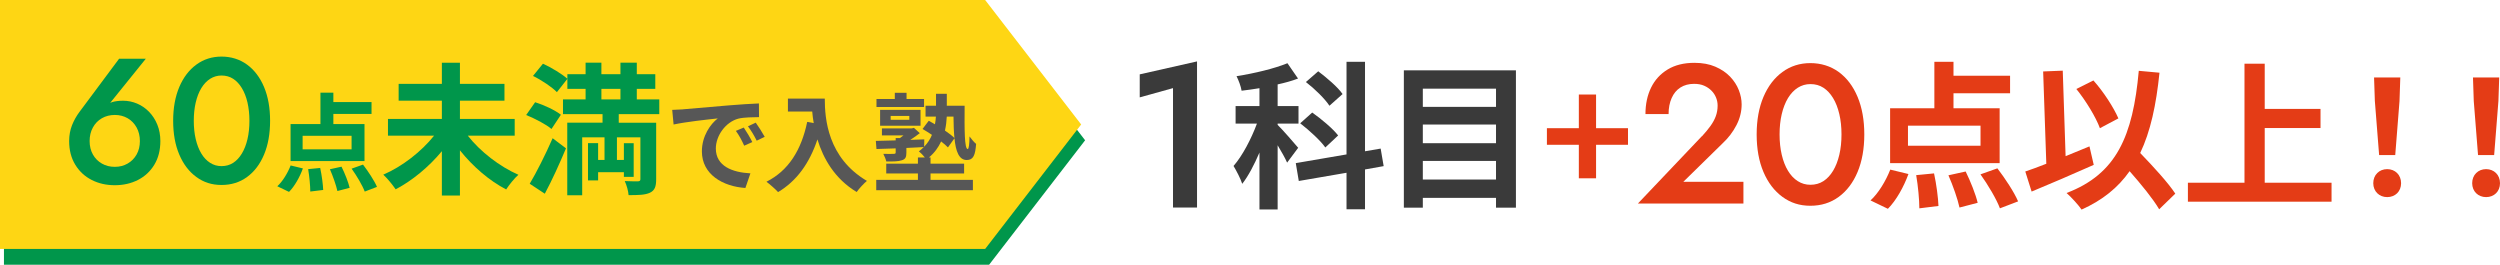 <?xml version="1.0" encoding="UTF-8"?>
<svg id="_レイヤー_2" data-name=" レイヤー 2" xmlns="http://www.w3.org/2000/svg" width="632.65" height="67" viewBox="0 0 632.65 67">
  <g id="_レイアウト" data-name=" レイアウト">
    <g>
      <polygon points="250.3 67 1 67 1 4 250.3 4 274.6 35.5 250.3 67" fill="#00964b"/>
      <polygon points="249.3 63 0 63 0 0 249.3 0 273.6 31.5 249.3 63" fill="#fed614"/>
      <g>
        <path d="M36.9,14.86l-9.99,12.38-.77.14c.69-.78,1.42-1.29,2.21-1.53.78-.24,1.71-.36,2.79-.36,1.23,0,2.41.24,3.55.72s2.15,1.18,3.04,2.09c.88.92,1.58,2,2.09,3.26.51,1.26.76,2.64.76,4.14,0,2.31-.51,4.31-1.53,5.99-1.02,1.68-2.4,2.96-4.14,3.85-1.74.88-3.69,1.33-5.85,1.33s-4.11-.44-5.85-1.33c-1.74-.88-3.13-2.17-4.16-3.85-1.03-1.68-1.55-3.67-1.55-5.99,0-1.47.25-2.82.74-4.05.5-1.23,1.13-2.35,1.91-3.38l9.99-13.41h6.76ZM23.51,39.1c.55.98,1.31,1.74,2.27,2.29.96.56,2.05.83,3.28.83s2.28-.28,3.24-.83c.96-.55,1.72-1.32,2.27-2.29s.83-2.11.83-3.4-.28-2.44-.83-3.44c-.56-1-1.31-1.78-2.27-2.34-.96-.55-2.04-.83-3.24-.83s-2.33.28-3.28.83c-.96.56-1.72,1.33-2.27,2.34-.56,1.01-.83,2.15-.83,3.44s.28,2.42.83,3.4Z" fill="#00964b"/>
        <path d="M45.37,22.02c1.03-2.43,2.47-4.32,4.32-5.67,1.84-1.35,3.97-2.03,6.37-2.03s4.61.68,6.46,2.03c1.84,1.35,3.28,3.24,4.3,5.67,1.02,2.43,1.53,5.28,1.53,8.55s-.51,6.12-1.53,8.55-2.45,4.32-4.3,5.67c-1.84,1.35-4,2.02-6.46,2.02s-4.52-.67-6.37-2.02c-1.85-1.35-3.29-3.24-4.32-5.67-1.04-2.43-1.55-5.28-1.55-8.55s.52-6.12,1.55-8.55ZM49.53,35.2c.33,1.41.8,2.63,1.42,3.65.61,1.02,1.36,1.81,2.23,2.36.87.56,1.83.83,2.88.83,1.11,0,2.09-.28,2.95-.83.85-.55,1.59-1.34,2.2-2.36s1.09-2.23,1.42-3.65c.33-1.41.49-2.95.49-4.63s-.17-3.22-.49-4.63c-.33-1.41-.8-2.62-1.42-3.64s-1.35-1.81-2.2-2.36c-.85-.55-1.84-.83-2.95-.83-1.05,0-2.01.28-2.88.83-.87.56-1.61,1.34-2.23,2.36s-1.09,2.23-1.42,3.64c-.33,1.41-.49,2.96-.49,4.63s.16,3.23.49,4.63Z" fill="#00964b"/>
        <path d="M70.18,47.13c1.32-1.19,2.62-3.32,3.37-5.26l3.1.75c-.78,2.16-2.08,4.51-3.51,5.94l-2.97-1.43h.01ZM92.24,40.76h-18.71v-9.37h7.56v-7.94h3.27v2.38h9.66v3h-9.66v2.56h7.88v9.37h0ZM88.97,34.36h-12.39v3.43h12.39v-3.43ZM81.03,42.51c.4,1.83.7,4.16.76,5.56l-3.27.4c0-1.4-.22-3.81-.54-5.67l3.05-.3v.01ZM86.43,42.19c.84,1.7,1.73,3.94,2.05,5.34l-3.1.81c-.3-1.4-1.11-3.72-1.89-5.51l2.94-.65v.01ZM91.86,41.65c1.3,1.7,2.86,4.05,3.54,5.64l-3.1,1.19c-.57-1.54-2.02-3.99-3.32-5.8l2.89-1.03h-.01Z" fill="#00964b"/>
        <path d="M118.38,34.33c3.13,4,8.03,7.81,12.81,9.9-1.01.86-2.38,2.59-3.1,3.71-4.25-2.2-8.42-5.79-11.7-9.9v11.45h-4.57v-11.23c-3.28,3.96-7.49,7.45-11.7,9.65-.72-1.08-2.12-2.81-3.13-3.71,4.79-2.05,9.68-5.87,12.85-9.86h-11.66v-4.25h13.64v-4.61h-10.94v-4.25h10.94v-5.36h4.57v5.36h11.27v4.25h-11.27v4.61h13.86v4.25h-11.88l.01-.01Z" fill="#00964b"/>
        <path d="M139.56,32.64c-1.33-1.15-4.18-2.63-6.41-3.53l2.27-3.24c2.2.68,5.08,2.02,6.52,3.17l-2.38,3.6ZM134.05,46.5c1.66-2.77,3.96-7.31,5.8-11.52l3.38,2.56c-1.62,3.85-3.49,7.99-5.36,11.48l-3.82-2.52ZM137.4,16.12c2.12.97,4.82,2.59,6.19,3.82l-2.66,3.38c-1.22-1.26-3.89-3.06-6.05-4.1,0,0,2.52-3.1,2.52-3.1ZM156.58,28.9v2.16h9.47v14.29c0,1.87-.36,2.84-1.58,3.42-1.22.58-2.95.61-5.4.61-.07-1.04-.5-2.56-.97-3.56,1.33.07,2.88.07,3.35.07.47-.04.61-.18.61-.58v-10.55h-5.94v5.72h1.76v-4.25h2.48v8.53h-2.48v-1.19h-6.52v2.09h-2.56v-9.43h2.56v4.25h1.62v-5.72h-5.65v14.65h-3.78v-18.36h8.93v-2.16h-10.01v-3.74h5.72v-2.66h-4.61v-3.71h4.61v-2.92h4v2.92h4.82v-2.92h4.14v2.92h4.68v3.71h-4.68v2.66h5.69v3.74h-10.26v.01ZM152.19,25.15h4.82v-2.66h-4.82v2.66Z" fill="#00964b"/>
        <path d="M172.75,27.67c2.27-.19,6.72-.59,11.66-1,2.78-.24,5.72-.41,7.64-.49l.03,3.46c-1.46.03-3.78.03-5.21.38-3.27.86-5.72,4.35-5.72,7.56,0,4.45,4.16,6.05,8.75,6.29l-1.27,3.7c-5.67-.38-11.01-3.4-11.01-9.26,0-3.89,2.19-6.96,4.02-8.34-2.54.27-8.04.86-11.18,1.54l-.35-3.7c1.08-.03,2.13-.08,2.65-.13l-.01-.01ZM190.38,35.95l-2.05.92c-.68-1.48-1.24-2.54-2.11-3.75l2-.84c.67.97,1.65,2.62,2.16,3.67ZM193.51,34.63l-2.02.97c-.73-1.46-1.35-2.46-2.21-3.64l1.97-.92c.67.94,1.7,2.54,2.27,3.59h-.01Z" fill="#575757"/>
        <path d="M208.72,24.97c0,5.1.73,14.95,10.66,20.81-.7.57-2.02,1.97-2.59,2.81-5.59-3.37-8.45-8.48-9.93-13.31-2.02,6.05-5.26,10.53-9.96,13.33-.59-.67-2.11-2-2.94-2.62,5.61-2.83,8.83-8.04,10.31-15.14l1.65.3c-.19-1.03-.3-2-.38-2.92h-6.15v-3.27h9.34l-.01.01Z" fill="#575757"/>
        <path d="M235.51,45.51h10.69v2.62h-24.46v-2.62h10.55v-1.62h-8.02v-2.48h8.02v-1.57h1.75c-.46-.57-1.08-1.21-1.51-1.54.46-.35.89-.7,1.24-1.08-1.46.08-2.94.14-4.4.22v1.21c0,1.13-.24,1.65-1.19,1.92-.89.3-2.13.3-3.89.3-.14-.65-.49-1.38-.76-1.94,1.08.05,2.35.03,2.67,0,.35,0,.46-.08.46-.38v-1c-1.81.05-3.48.11-4.86.16l-.16-2.05c1.38-.03,3.13-.08,5.02-.13v-.59h1.08c.3-.22.59-.43.89-.67h-5.45v-1.78h7.56l.54-.14,1.48,1.35c-.7.57-1.57,1.16-2.4,1.7,1.16-.03,2.35-.08,3.54-.13l-.03,1.86c.89-.92,1.54-1.94,1.97-3-.81-.54-1.62-1.05-2.38-1.49l1.57-2.08c.49.27,1.03.57,1.57.89.14-.65.19-1.32.24-1.94h-2.62v-2.75h2.65v-3.02h2.73v3.02h4.51c-.05,5.96-.05,10.96.78,10.96.3,0,.43-1.35.46-3.19.49.67,1.13,1.46,1.67,1.89-.22,2.81-.67,4.08-2.38,4.08-1.94,0-2.78-2.16-3.1-5.51l-1.65,2.32c-.43-.46-1.03-.97-1.73-1.51-.67,1.46-1.65,2.86-3.08,4.05h.4v1.57h8.5v2.48h-8.5v1.62l.03-.01ZM233.84,27.07h-12.04v-2.02h4.64v-1.57h2.97v1.57h4.43v2.02ZM222.72,31.82v-4.02h10.23v4.02h-10.23ZM225.39,30.31h4.72v-.97h-4.72v.97ZM239.59,29.5c-.05,1.13-.19,2.32-.46,3.54.97.67,1.84,1.32,2.4,1.89-.16-1.57-.22-3.43-.24-5.43h-1.7,0Z" fill="#575757"/>
      </g>
    </g>
    <g>
      <path d="M288.41,18.82l14.51-3.28v36.97h-6.08v-30.21l-8.42,2.34v-5.82h-.01Z" fill="#3a3a3a"/>
      <path d="M325.72,41.16c-.48-1.12-1.44-2.8-2.4-4.4v16.24h-4.6v-14.4c-1.32,3.08-2.8,5.92-4.36,7.92-.44-1.36-1.48-3.32-2.2-4.52,2.24-2.56,4.48-6.84,5.92-10.72h-5.4v-4.44h6.04v-4.52c-1.56.24-3.04.48-4.52.64-.16-1.08-.76-2.64-1.28-3.68,4.56-.72,9.56-1.92,12.88-3.28l2.68,3.88c-1.56.6-3.32,1.08-5.16,1.48v5.48h5.28v4.44h-5.28v.32c1.16,1.12,4.44,4.88,5.2,5.8l-2.8,3.76h0ZM345.43,42.88v10.08h-4.68v-9.24l-12.08,2.08-.76-4.52,12.84-2.2V15.64h4.68v22.64l3.96-.68.76,4.44s-4.72.84-4.72.84ZM335.39,37.32c-1.24-1.76-4.04-4.32-6.36-6.12l3.04-2.72c2.28,1.6,5.24,4.08,6.56,5.8l-3.24,3.04h0ZM336.43,26.76c-1.12-1.72-3.72-4.28-5.96-6l3.12-2.72c2.16,1.64,4.96,4,6.16,5.76,0,0-3.32,2.96-3.32,2.96Z" fill="#3a3a3a"/>
      <path d="M383.62,17.8v34.75h-5.04v-2.48h-18.52v2.48h-4.8V17.8h28.36ZM360.06,22.44v4.6h18.52v-4.6h-18.52ZM360.06,31.52v4.72h18.52v-4.72s-18.52,0-18.52,0ZM378.58,45.44v-4.72h-18.52v4.72h18.52Z" fill="#3a3a3a"/>
      <path d="M399.54,36.64h-8.08v-4.2h8.08v-8.52h4.36v8.52h8.08v4.2h-8.08v8.48h-4.36v-8.48Z" fill="#e43c16"/>
      <path d="M430.71,34.47c.83-.9,1.55-1.77,2.15-2.6s1.05-1.67,1.35-2.5c.3-.83.45-1.72.45-2.65,0-.67-.12-1.33-.38-1.98s-.63-1.24-1.15-1.77-1.14-.96-1.88-1.28c-.73-.32-1.58-.47-2.55-.47-1.33,0-2.48.31-3.45.92-.97.62-1.71,1.51-2.22,2.67-.52,1.17-.78,2.52-.78,4.05h-5.85c0-2.5.47-4.73,1.42-6.68s2.35-3.48,4.2-4.6,4.11-1.68,6.77-1.68c2.03,0,3.8.33,5.3.98s2.74,1.49,3.73,2.52c.98,1.03,1.72,2.17,2.2,3.4s.72,2.43.72,3.6c0,1.83-.44,3.6-1.33,5.3-.88,1.7-2.04,3.22-3.47,4.55l-9.95,9.75h15.2v5.5h-26.7l16.2-17.05.02.02Z" fill="#e43c16"/>
      <path d="M446.26,24.52c1.15-2.7,2.75-4.8,4.8-6.3s4.41-2.25,7.07-2.25,5.12.75,7.18,2.25c2.05,1.5,3.64,3.6,4.77,6.3,1.13,2.7,1.7,5.87,1.7,9.5s-.57,6.8-1.7,9.5-2.72,4.8-4.77,6.3-4.44,2.25-7.18,2.25-5.02-.75-7.07-2.25c-2.05-1.5-3.65-3.6-4.8-6.3s-1.72-5.87-1.72-9.5.58-6.8,1.72-9.5ZM450.89,39.17c.37,1.57.89,2.92,1.58,4.05.68,1.13,1.51,2.01,2.48,2.62.97.62,2.03.92,3.2.92,1.23,0,2.33-.31,3.28-.92.95-.62,1.77-1.49,2.45-2.62.68-1.13,1.21-2.48,1.58-4.05s.55-3.28.55-5.15-.18-3.58-.55-5.15-.89-2.92-1.58-4.05c-.68-1.13-1.5-2.01-2.45-2.62-.95-.62-2.04-.92-3.28-.92-1.17,0-2.23.31-3.2.92-.97.62-1.79,1.49-2.48,2.62-.68,1.13-1.21,2.48-1.58,4.05s-.55,3.28-.55,5.15.18,3.58.55,5.15Z" fill="#e43c16"/>
      <path d="M473.35,50.72c1.96-1.76,3.88-4.92,5-7.8l4.6,1.12c-1.16,3.2-3.08,6.68-5.2,8.8l-4.4-2.12ZM506.02,41.28h-27.71v-13.88h11.2v-11.76h4.84v3.52h14.32v4.44h-14.32v3.8h11.68v13.88h-.01ZM501.19,31.8h-18.36v5.08h18.36s0-5.08,0-5.08ZM489.43,43.88c.6,2.72,1.04,6.16,1.12,8.24l-4.84.6c0-2.08-.32-5.64-.8-8.4l4.52-.44ZM497.43,43.4c1.24,2.52,2.56,5.84,3.04,7.92l-4.6,1.2c-.44-2.08-1.64-5.52-2.8-8.16l4.36-.96ZM505.46,42.6c1.92,2.52,4.24,6,5.24,8.36l-4.6,1.76c-.84-2.28-3-5.92-4.92-8.6l4.28-1.52h0Z" fill="#e43c16"/>
      <path d="M529.84,41.72c-5.28,2.36-11.2,4.88-15.72,6.76l-1.6-5.08c1.52-.52,3.32-1.16,5.32-1.96l-.8-23.36,4.96-.2.72,21.64c2-.84,4.04-1.68,6.04-2.48l1.08,4.68h0ZM546.4,52.96c-1.52-2.6-4.52-6.28-7.48-9.64-2.92,4.16-6.88,7.36-12.16,9.72-.68-1.04-2.64-3.2-3.8-4.2,12.68-4.8,16.8-14.48,18.28-30.92l5.24.48c-.84,8.2-2.28,14.88-4.88,20.32,3.32,3.44,7.04,7.48,8.88,10.28l-4.08,3.96h0ZM531.4,32.44c-1-2.76-3.56-6.96-5.96-9.92l4.32-2.16c2.6,2.92,5.12,6.84,6.32,9.6l-4.68,2.48Z" fill="#e43c16"/>
      <path d="M590.02,46.24v4.8h-36.35v-4.8h14.32v-30.12h5.12v11.44h14.12v4.84h-14.12v13.84h16.92-.01Z" fill="#e43c16"/>
      <path d="M600.58,46.36c0-2.12,1.52-3.56,3.52-3.56s3.52,1.44,3.52,3.56-1.52,3.52-3.52,3.52-3.52-1.44-3.52-3.52ZM600.98,25.56l-.2-5.96h6.64l-.2,5.96-1.08,13.68h-4.08l-1.08-13.68h0Z" fill="#e43c16"/>
      <path d="M625.61,46.36c0-2.12,1.52-3.56,3.52-3.56s3.52,1.44,3.52,3.56-1.52,3.52-3.52,3.52-3.52-1.44-3.52-3.52ZM626.01,25.56l-.2-5.96h6.64l-.2,5.96-1.08,13.68h-4.08l-1.08-13.68h0Z" fill="#e43c16"/>
    </g>
  </g>
</svg>